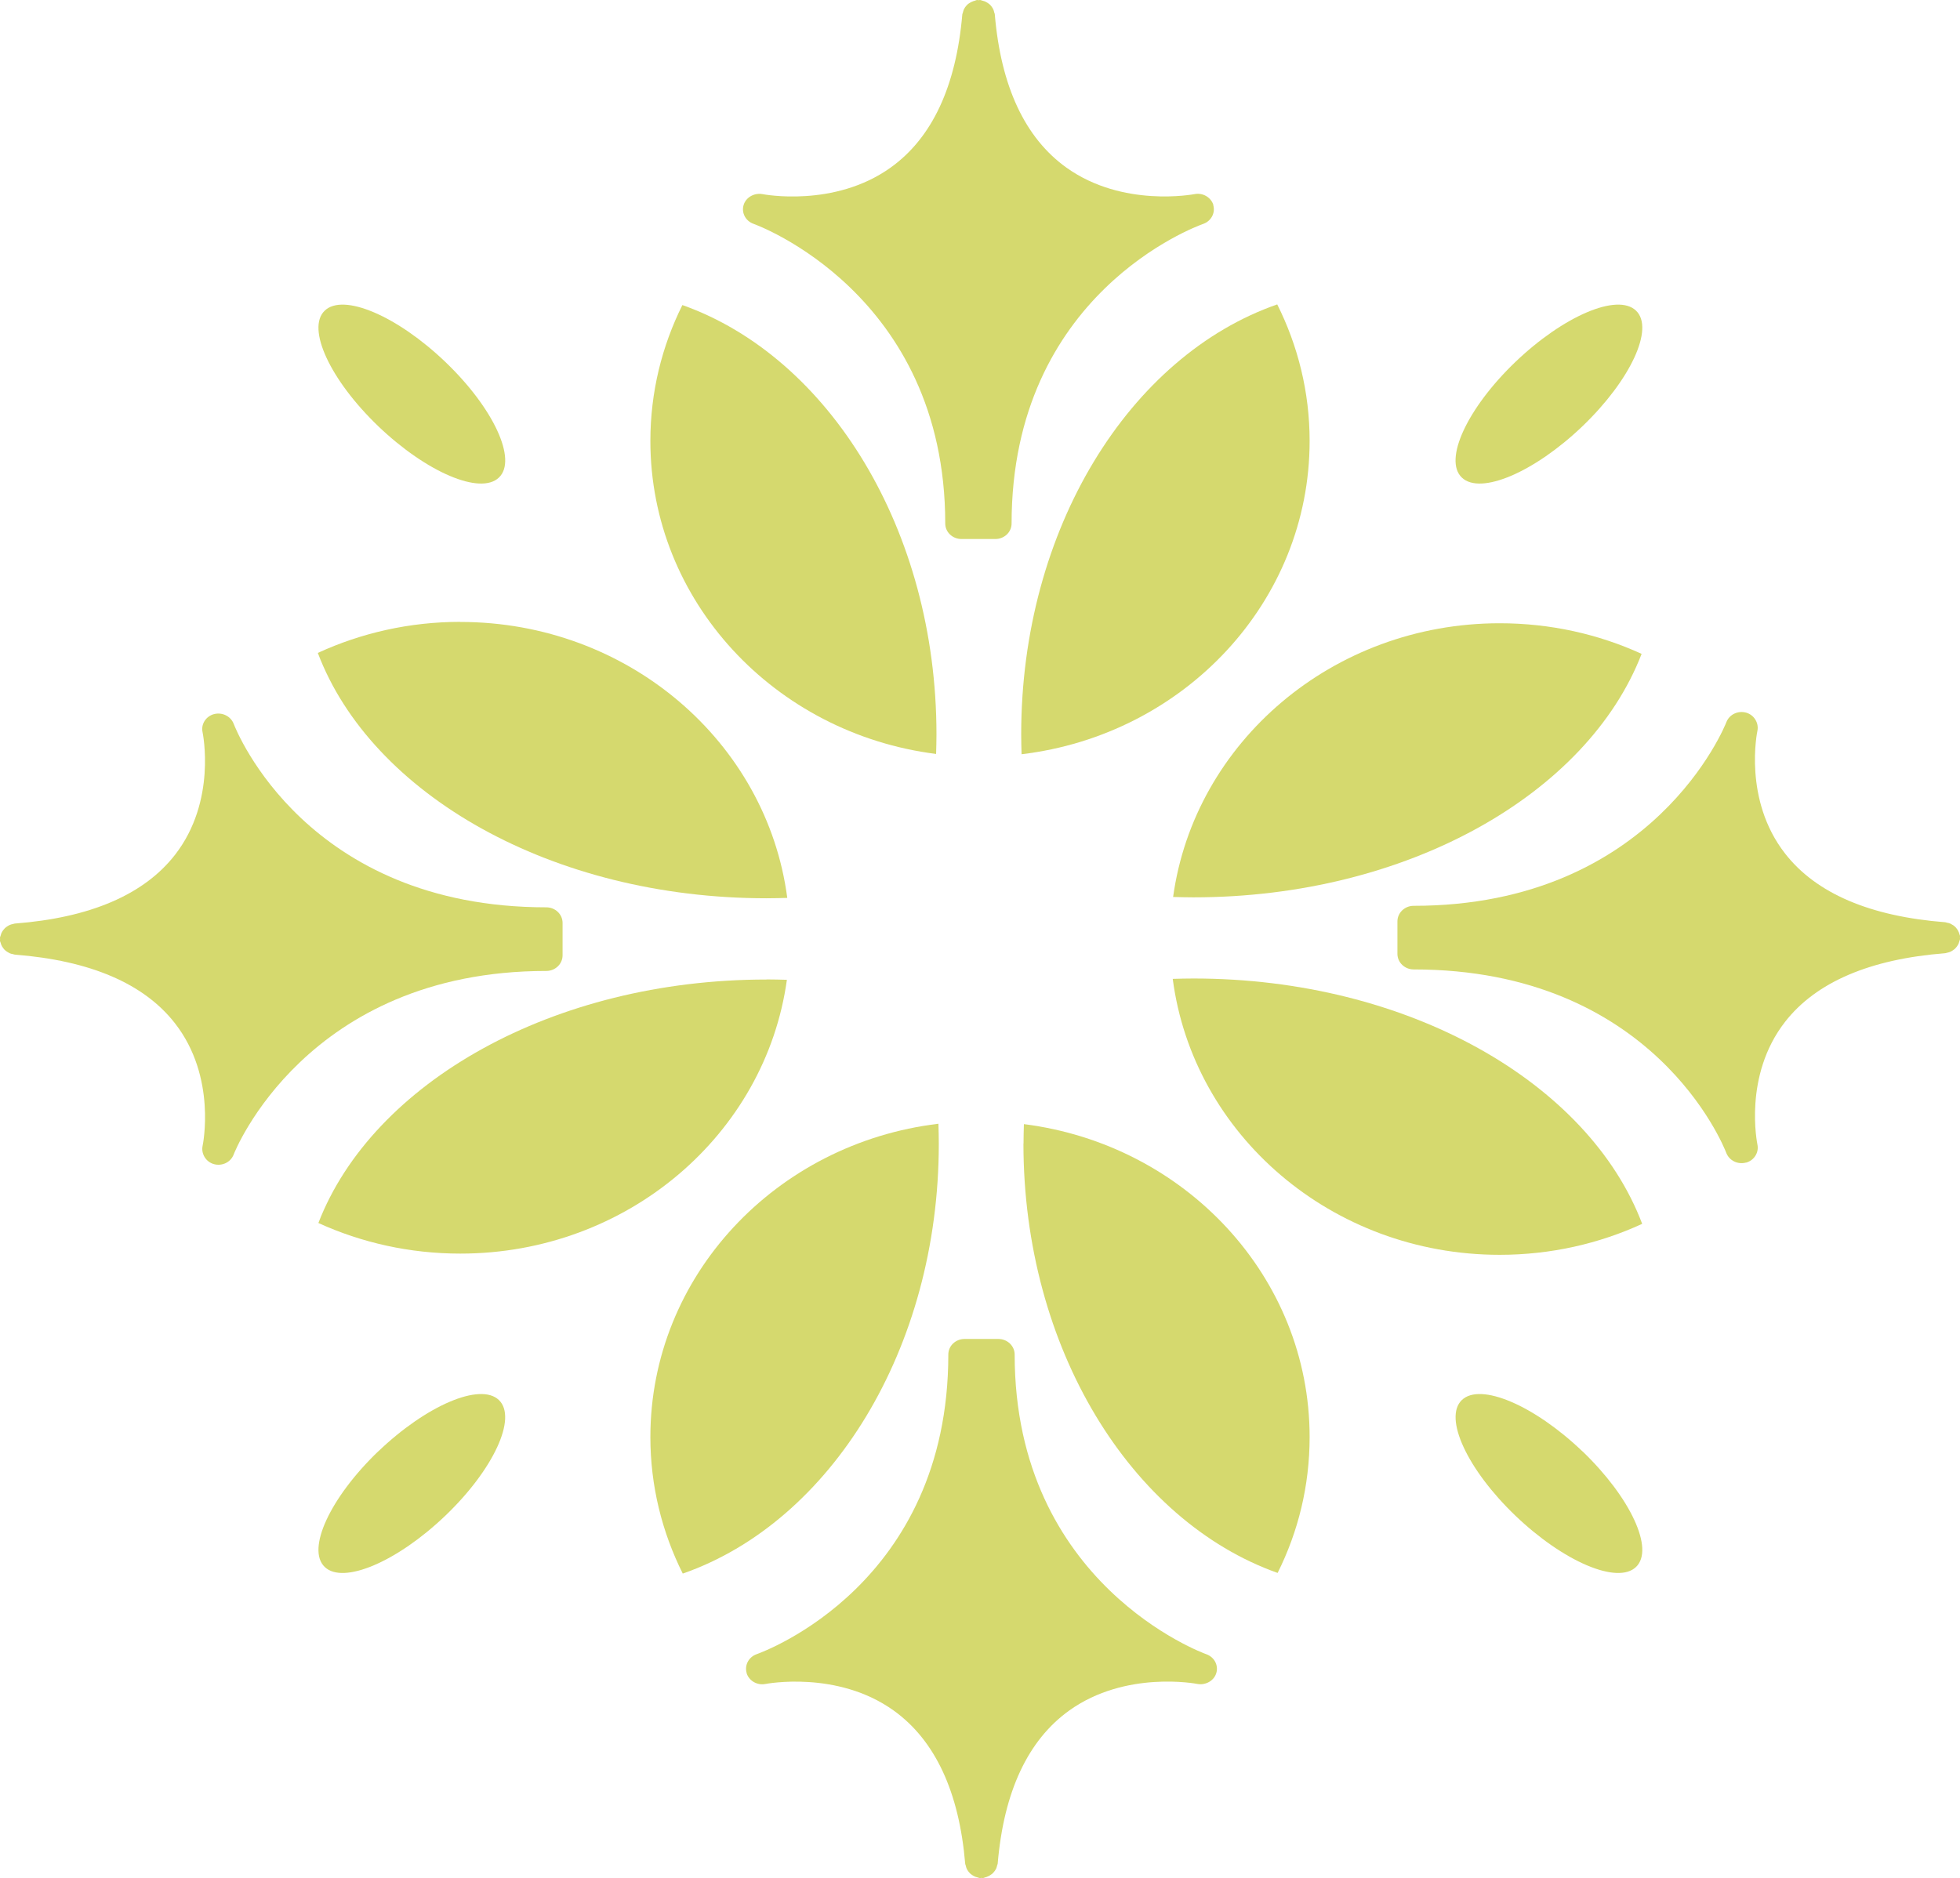 <?xml version="1.0" encoding="UTF-8"?>
<svg id="Livello_1" xmlns="http://www.w3.org/2000/svg" viewBox="0 0 210.05 201.32">
  <defs>
    <style>
      .cls-1 {
        fill: #d5d96e;
      }
    </style>
  </defs>
  <path class="cls-1" d="M130.04,21.98c-.26-.84-1.15-1.35-2.03-1.17-.09.01-7.68,1.48-13.72-2.84-4.44-3.18-7.03-8.71-7.68-16.44,0-.07-.04-.13-.06-.19-.02-.11-.05-.21-.09-.31s-.1-.19-.16-.28c-.06-.09-.13-.17-.21-.25-.07-.06-.14-.12-.22-.17-.11-.08-.22-.14-.35-.19-.08-.03-.16-.05-.24-.07-.09-.02-.17-.07-.26-.07-.05,0-.09.02-.14.02-.05,0-.09-.02-.14-.02-.1,0-.18.05-.28.08-.06.02-.12.03-.17.05-.17.06-.32.14-.46.24-.04.03-.07.05-.11.08-.12.1-.21.22-.3.34-.04.07-.08.13-.12.21-.05.11-.08.23-.11.35-.01.06-.05.11-.06.18-.66,7.73-3.24,13.26-7.69,16.44-6.04,4.32-13.63,2.86-13.72,2.84-.87-.16-1.78.33-2.03,1.17-.25.84.22,1.72,1.08,2.02.21.07,20.53,7.44,20.53,32.12,0,.92.78,1.66,1.74,1.66h3.63c.96,0,1.74-.74,1.74-1.66,0-24.59,19.7-31.82,20.54-32.12.85-.3,1.32-1.18,1.07-2.02"/>
  <path class="cls-1" d="M169.59,45.69c-5.16,4.94-10.95,7.41-12.93,5.5-1.99-1.9.59-7.45,5.74-12.39,5.16-4.94,10.95-7.41,12.93-5.5,1.99,1.9-.59,7.45-5.74,12.39"/>
  <path class="cls-1" d="M40.54,45.69c5.16,4.94,10.95,7.41,12.93,5.5,1.99-1.9-.58-7.45-5.74-12.39-5.16-4.94-10.95-7.41-12.93-5.5-1.99,1.9.59,7.45,5.74,12.39"/>
  <path class="cls-1" d="M40.54,155.58c5.16-4.94,10.95-7.41,12.93-5.5s-.58,7.45-5.74,12.39c-5.16,4.94-10.95,7.41-12.93,5.5-1.99-1.9.59-7.45,5.74-12.4"/>
  <path class="cls-1" d="M169.59,155.58c-5.16-4.94-10.95-7.41-12.93-5.5s.59,7.45,5.74,12.39c5.16,4.94,10.95,7.41,12.93,5.5,1.99-1.9-.59-7.45-5.74-12.4"/>
  <path class="cls-1" d="M100.36,78.73c0,.7-.02,1.39-.04,2.09-17.3-2.19-30.62-16.39-30.62-33.55,0-5.22,1.23-10.15,3.43-14.57,15.7,5.57,27.23,24.09,27.23,46.03"/>
  <path class="cls-1" d="M140.35,47.27c0,17.26-13.46,31.5-30.87,33.58-.02-.72-.04-1.41-.04-2.13,0-22.04,11.63-40.59,27.44-46.09,2.22,4.44,3.47,9.4,3.47,14.63"/>
  <path class="cls-1" d="M187.12,124.63c.88-.24,1.4-1.1,1.22-1.94-.01-.08-1.55-7.36,2.96-13.15,3.32-4.26,9.09-6.73,17.16-7.36.07,0,.13-.04.2-.05.11-.02.22-.05.32-.09.1-.04.2-.1.29-.16.09-.06.18-.12.26-.2.07-.07.12-.14.18-.21.08-.11.14-.21.2-.34.03-.07.05-.15.07-.23.02-.09.07-.16.08-.25,0-.04-.02-.09-.02-.13,0-.05.02-.09.02-.14,0-.1-.06-.18-.08-.27-.02-.06-.03-.11-.05-.16-.06-.16-.15-.31-.26-.44-.03-.03-.05-.07-.08-.1-.11-.11-.22-.21-.36-.28-.07-.04-.14-.08-.21-.12-.12-.05-.24-.08-.37-.1-.06-.01-.12-.05-.19-.05-8.07-.63-13.84-3.1-17.16-7.37-4.51-5.78-2.98-13.06-2.96-13.15.17-.83-.35-1.71-1.22-1.95-.88-.24-1.8.21-2.11,1.03-.07.2-7.76,19.68-33.51,19.68-.96,0-1.74.75-1.74,1.67v3.48c0,.92.78,1.67,1.74,1.67,25.66,0,33.2,18.88,33.51,19.68.32.82,1.24,1.26,2.11,1.02"/>
  <path class="cls-1" d="M127.9,96.19c-.73,0-1.45-.02-2.18-.04,2.29-16.58,17.1-29.34,35-29.34,5.44,0,10.59,1.17,15.21,3.28-5.82,15.05-25.14,26.1-48.03,26.1"/>
  <path class="cls-1" d="M160.72,134.51c-18.01,0-32.86-12.9-35.04-29.58.75-.02,1.47-.04,2.22-.04,23,0,42.36,11.15,48.09,26.3-4.63,2.13-9.81,3.32-15.27,3.32"/>
  <path class="cls-1" d="M80.01,179.34c.25.84,1.15,1.35,2.03,1.17.09-.01,7.68-1.48,13.72,2.84,4.44,3.18,7.03,8.71,7.68,16.44,0,.07.04.13.06.19.02.11.05.21.09.31s.1.19.16.28c.06.09.13.17.21.25.07.06.14.12.22.17.11.08.22.14.35.19.08.03.16.05.24.07.09.02.17.07.26.07.05,0,.09-.02.14-.02.05,0,.09.02.14.02.1,0,.18-.05.28-.08.06-.01.12-.03.17-.05.17-.06.32-.14.46-.25.04-.03.07-.05.11-.08.12-.1.21-.22.3-.34.04-.07.08-.13.12-.2.05-.11.08-.23.11-.35.01-.06.05-.11.06-.18.65-7.73,3.24-13.26,7.68-16.44,6.04-4.32,13.63-2.86,13.72-2.84.87.16,1.78-.33,2.03-1.17.25-.84-.22-1.72-1.08-2.02-.21-.07-20.53-7.44-20.53-32.12,0-.92-.78-1.67-1.74-1.67h-3.63c-.96,0-1.74.74-1.74,1.67,0,24.59-19.7,31.82-20.54,32.12-.85.3-1.32,1.18-1.07,2.02"/>
  <path class="cls-1" d="M22.93,76.55c-.88.24-1.41,1.1-1.22,1.94.01.08,1.55,7.36-2.96,13.15-3.32,4.26-9.09,6.74-17.16,7.36-.07,0-.13.04-.2.05-.11.02-.22.05-.32.09-.1.04-.2.1-.29.16-.09.06-.18.12-.26.2-.07.07-.12.14-.18.21-.08.1-.14.21-.2.34-.03.07-.05.15-.07.23-.02.09-.07.16-.08.25,0,.05.02.09.02.13,0,.05-.02.09-.02.14,0,.1.06.18.08.27.02.06.03.11.05.17.06.16.15.31.26.44.03.04.05.07.08.1.11.11.22.2.36.28.07.04.14.08.21.12.12.05.24.08.37.1.06.01.12.05.19.05,8.07.63,13.84,3.1,17.16,7.36,4.51,5.78,2.98,13.06,2.96,13.15-.17.83.35,1.71,1.22,1.95.88.24,1.8-.21,2.11-1.03.07-.2,7.76-19.68,33.51-19.68.96,0,1.74-.75,1.74-1.67v-3.48c0-.92-.78-1.67-1.74-1.67-25.66,0-33.2-18.88-33.51-19.68-.32-.82-1.24-1.26-2.11-1.03"/>
  <path class="cls-1" d="M82.15,104.99c.73,0,1.45.02,2.18.04-2.29,16.58-17.1,29.35-35,29.35-5.44,0-10.6-1.18-15.21-3.28,5.82-15.05,25.14-26.1,48.03-26.1"/>
  <path class="cls-1" d="M49.33,66.67c18.01,0,32.86,12.9,35.04,29.58-.75.02-1.47.04-2.22.04-23,0-42.36-11.15-48.09-26.3,4.63-2.13,9.81-3.33,15.27-3.33"/>
  <path class="cls-1" d="M109.69,122.59c0-.7.02-1.39.04-2.09,17.3,2.19,30.62,16.39,30.62,33.54,0,5.22-1.22,10.15-3.43,14.57-15.71-5.58-27.24-24.09-27.24-46.03"/>
  <path class="cls-1" d="M69.7,154.04c0-17.26,13.46-31.49,30.87-33.58.02.72.04,1.41.04,2.13,0,22.04-11.63,40.59-27.44,46.09-2.22-4.44-3.47-9.4-3.47-14.63"/>
</svg>
